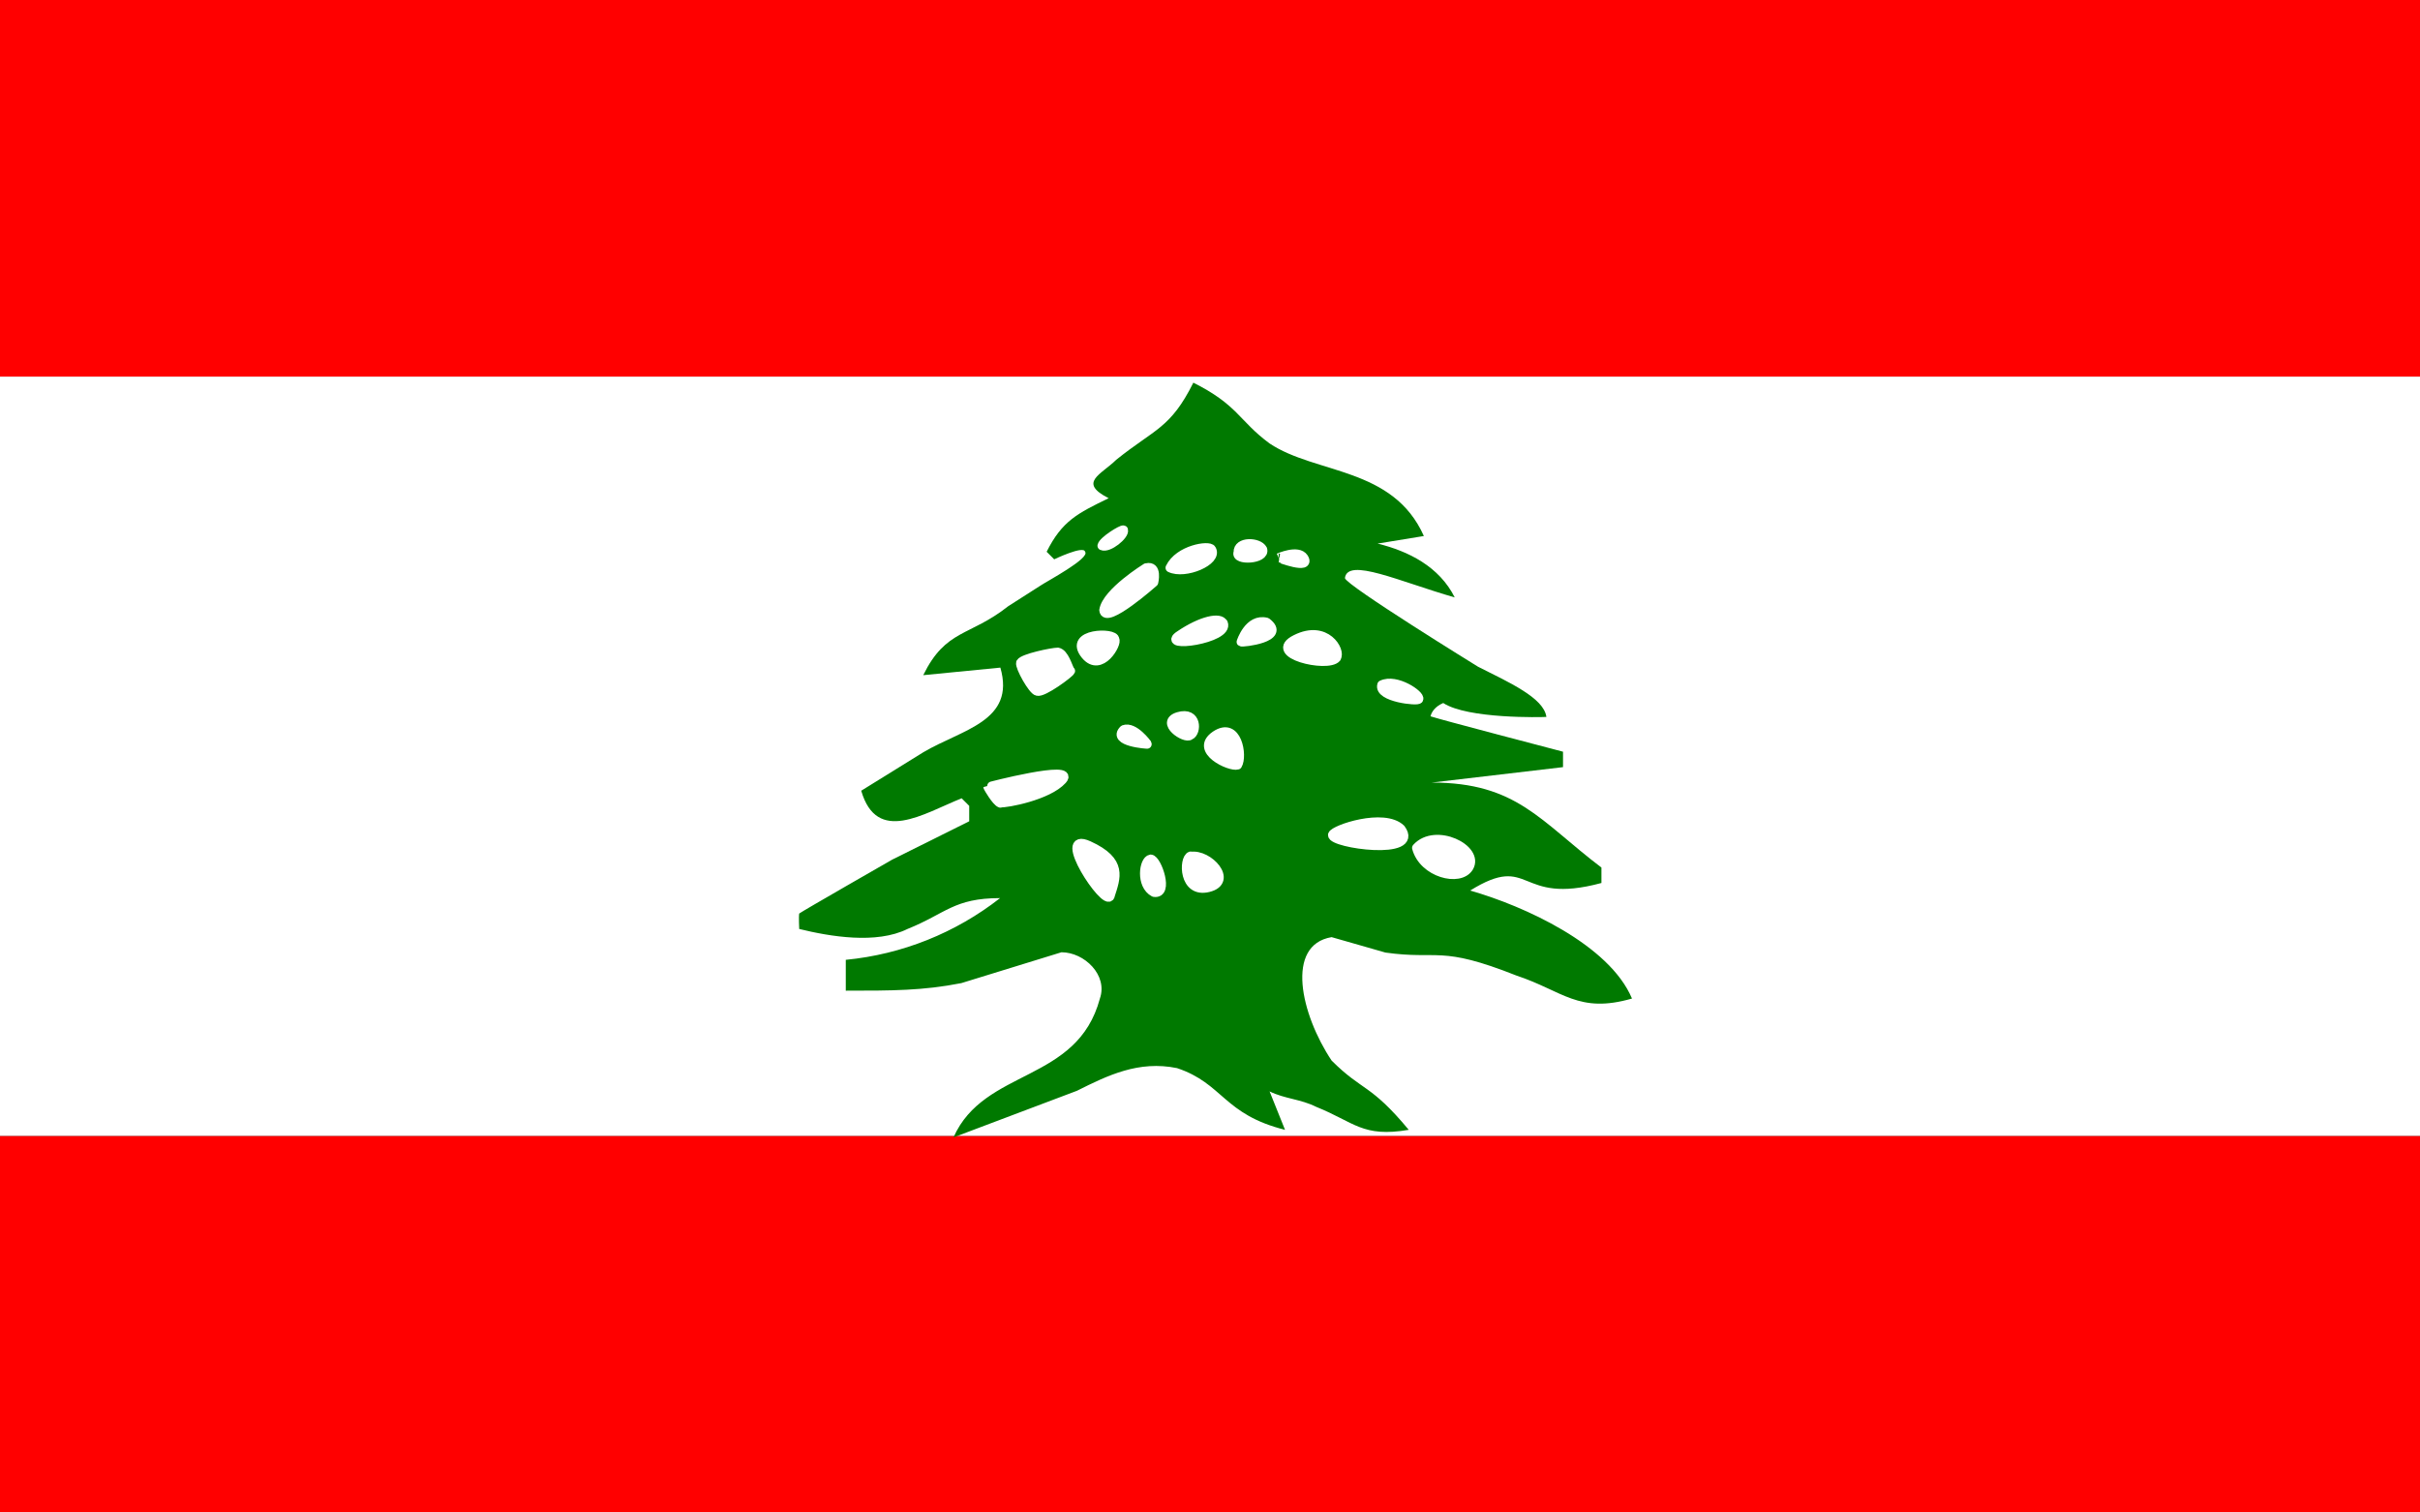 <?xml version="1.0" encoding="UTF-8"?>
<svg xmlns="http://www.w3.org/2000/svg" xmlns:xlink="http://www.w3.org/1999/xlink" id="Layer_1" data-name="Layer 1" version="1.1" viewBox="0 0 800 500">
  <rect x="0" y="0" width="800" height="500" fill="#333333" stroke="none"/>
  <defs>
    <style>
      .cls-1 {
        clip-path: url(#clippath);
      }

      .cls-2 {
        fill: none;
      }

      .cls-2, .cls-3, .cls-4, .cls-5 {
        stroke-width: 0px;
      }

      .cls-6 {
        stroke: #fff;
        stroke-linecap: round;
        stroke-linejoin: round;
        stroke-width: 3px;
      }

      .cls-6, .cls-4 {
        fill: #fff;
      }

      .cls-6, .cls-4, .cls-5 {
        fill-rule: evenodd;
      }

      .cls-3 {
        fill: #007900;
      }

      .cls-5 {
        fill: red;
      }
    </style>
    <clipPath id="clippath">
      <rect class="cls-2" x="-2.3" y="-1" width="804.4" height="502"></rect>
    </clipPath>
  </defs>
  <g class="cls-1">
    <g>
      <g>
        <path class="cls-5" d="M-44.2,375.5h888.2v125.5H-44.2v-125.5ZM-44.2-1h888.2v125.5H-44.2V-1Z"></path>
        <path class="cls-4" d="M-44.2,124.5h888.2v251H-44.2V124.5Z"></path>
      </g>
      <path class="cls-3" d="M394.5,126.5c-7.6,15.2-12.7,15.2-25.5,25.5-5.1,5-12.7,7.5-2.5,12.7-10.3,5-15.4,7.5-20.5,17.7l2.5,2.5s9.8-4.7,10.2-2.5c1.8,2.1-12.7,9.8-14.6,11.1l-10.8,6.9c-12.8,10.1-20.6,7.5-28.1,22.8l25.5-2.5c5.1,17.8-12.7,20.4-25.5,28l-20.5,12.7c5.2,17.8,20.5,7.6,33.2,2.5l2.5,2.5v5.1l-25.5,12.7s-30.2,17.3-30.7,17.8c-.2,1,0,5.1,0,5.1,10.2,2.5,25.5,5.1,35.8,0,12.7-5.1,15.3-10.2,30.6-10.2-14.7,11.5-32.4,18.6-51,20.4v10.2c15.3,0,25.5,0,38.2-2.5l33.1-10.2c7.6,0,15.4,7.6,12.7,15.3-7.5,28-38.2,22.9-48.4,45.9l40.8-15.4c10.2-5.1,20.4-10.1,33.1-7.5,15.3,5.1,15.3,15.3,35.7,20.4l-5.1-12.7c5.1,2.5,10.2,2.5,15.4,5.1,12.7,5.1,15.3,10.2,30.6,7.6-12.7-15.3-15.3-12.7-25.5-22.9-10.2-15.3-15.4-38.2,0-40.8l17.8,5.1c17.8,2.5,17.8-2.5,43.3,7.6,15.4,5.1,20.5,12.7,38.2,7.6-7.5-17.8-35.6-30.6-53.5-35.7,20.5-12.7,15.3,5.1,43.4-2.5v-5.1c-20.3-15.4-28-28.1-56.1-28.1l43.4-5.1v-5.1s-42.8-11.2-43.8-11.7c.3-1.3,1.4-3.2,4.2-4.4,8.1,5.3,32.6,4.7,34.1,4.6-.8-6.3-12.5-11.5-22.6-16.6,0,0-43.8-27-44-29.3.9-6.9,17.9,1.1,36.3,6.4-5.1-10.2-15.3-15.3-25.5-17.8l15.3-2.5c-10.2-22.9-35.7-20.4-51-30.6-10.3-7.6-10.3-12.7-25.6-20.3h0Z"></path>
      <path class="cls-6" d="M367,296.1c1.9-6,4.3-11.4-7.1-16.6-11.4-5.2,5.7,20.7,7.1,16.7h0ZM380.4,284c-2.3.3-3.5,8.6,1.1,11,5.1.8,1-10.9-1.1-11ZM393.6,283c-2.4.8-2.5,12.5,5.9,10.4,8.4-2.1,0-11.3-5.9-10.3h0ZM409.1,252.9c1.8-2.9,0-14.7-7.3-9.8-7.3,5,4.9,10.6,7.3,9.8ZM393.4,243.1c2.3-.9,2.5-8.1-3.9-6.2-6.2,1.9,2.3,7.6,3.9,6.2ZM379.3,246s-4.4-6.1-7.8-4.8c-4.2,4.1,8.1,4.9,7.8,4.8ZM330.7,265.4c1.9.2,15.7-2.3,20.5-7.6s-24.6,2.3-24.6,2.4,2.7,4.8,4.1,5.3h0ZM469,231.1c.7-1.3-7.4-7-12.2-4.7-1.3,4.2,12.2,5.6,12.2,4.7ZM441.8,217.4c1.6-2.2-3.4-11.1-13.4-6.1-10,4.9,10.5,9.6,13.4,6.2h0ZM410.3,212.2s2.5-8,8.4-6.5c6.9,5.2-8.1,6.8-8.4,6.5ZM404.4,206.1c-1-2.3-7.2-1-14.3,3.8-7.3,4.6,16.5,1.4,14.3-3.9h0ZM422.7,184.4s6.4-2.9,8.3,0c2.6,4.2-8.4,0-8.3,0ZM417.4,181.6c-1.3-2.5-8.3-2.8-8.1,1-1.2,2.9,9.2,2.4,8.1-1ZM400.5,181.6c-.7-1.5-10.8,0-13.7,6.1,4.9,2.4,16-2.3,13.7-6.1ZM378.9,187.7s-13.1,8.1-14,14c.4,5.1,16.5-9.2,16.5-9.2,0,0,1.4-5.7-2.4-4.8h0ZM364.3,180.4c.4-1.7,6.6-5.5,7.1-5.2.5,1.7-5,6.2-7.1,5.2ZM368.5,211.4c.3-2.5-15.7-2.3-9.7,5.1,5.1,6.2,10.8-4,9.7-5.1ZM353.8,221.9c-.8-1.6-2-5.9-4.1-6.3-1.9,0-11.5,2-12.3,3.5-.4,1.3,4,9.2,5.5,9.4,1.8.7,10.7-5.9,11-6.7h0ZM440.5,276c.5-1.8,17-7.4,22.6-2,6.7,9.1-22.9,4.9-22.6,2ZM485.6,286.7c3.6-6.1-11.1-13.3-17.3-6.4,2.2,8.3,14.3,11.4,17.3,6.4Z"></path>
    </g>
  </g>
</svg>
